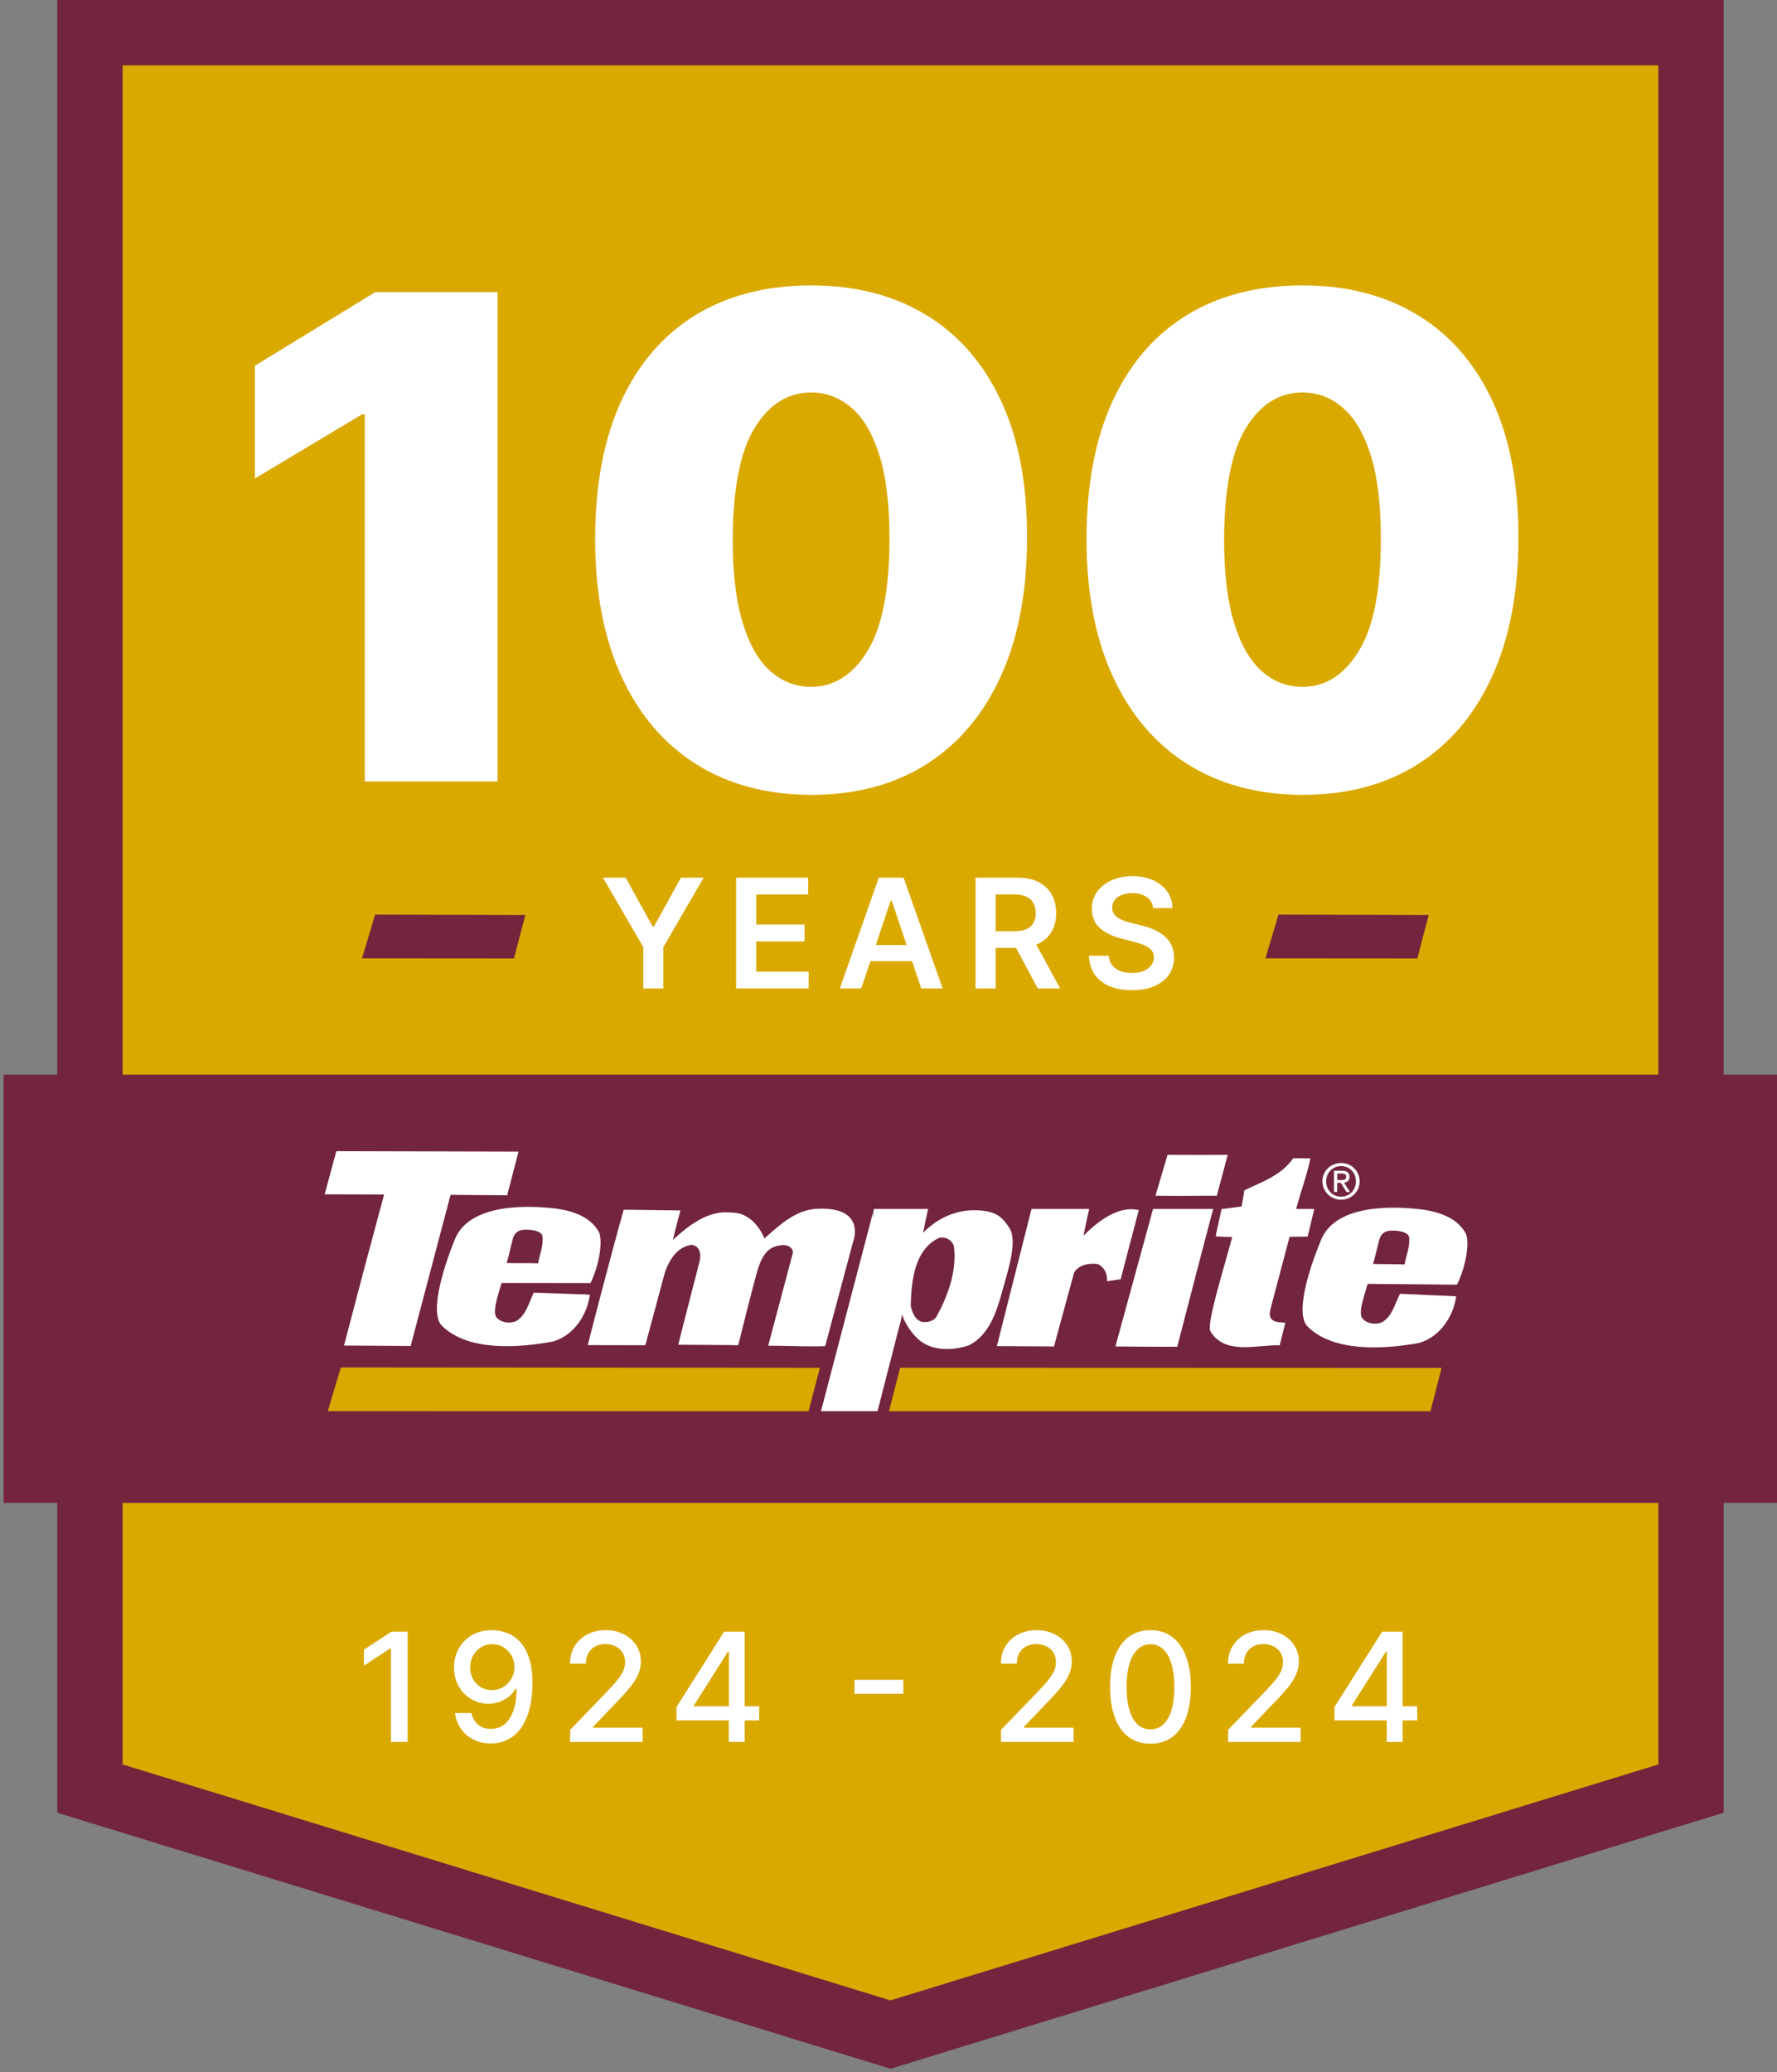 <svg width="169" height="197" viewBox="0 0 169 197" fill="none" xmlns="http://www.w3.org/2000/svg">
<rect x="0" y="0" width="169" height="197" fill="#808080" stroke="none"/>
<path d="M160.822 3.105V170.042L84.688 193.429L8.553 170.042V3.105H160.822Z" fill="#DAA900" stroke="#72253D" stroke-width="6.211"/>
<path d="M47.322 27.77V74.296H34.691V39.402H34.418L24.241 45.49V34.767L35.691 27.77H47.322ZM77.139 75.569C72.914 75.553 69.264 74.576 66.189 72.638C63.115 70.699 60.745 67.905 59.079 64.255C57.413 60.605 56.587 56.228 56.602 51.124C56.617 46.005 57.45 41.658 59.101 38.084C60.767 34.51 63.13 31.791 66.189 29.928C69.264 28.065 72.914 27.134 77.139 27.134C81.365 27.134 85.015 28.073 88.089 29.951C91.164 31.814 93.534 34.532 95.2 38.107C96.866 41.681 97.692 46.02 97.676 51.124C97.676 56.258 96.843 60.65 95.177 64.3C93.511 67.95 91.141 70.745 88.067 72.683C85.007 74.607 81.365 75.569 77.139 75.569ZM77.139 65.3C79.32 65.3 81.107 64.164 82.501 61.892C83.909 59.605 84.606 56.016 84.591 51.124C84.591 47.928 84.273 45.316 83.637 43.286C83.001 41.257 82.122 39.758 81.001 38.788C79.881 37.804 78.593 37.312 77.139 37.312C74.958 37.312 73.179 38.417 71.801 40.628C70.422 42.84 69.718 46.338 69.688 51.124C69.673 54.38 69.983 57.061 70.619 59.166C71.255 61.256 72.134 62.801 73.255 63.801C74.391 64.8 75.685 65.3 77.139 65.3ZM123.87 75.569C119.645 75.553 115.995 74.576 112.92 72.638C109.846 70.699 107.475 67.905 105.809 64.255C104.143 60.605 103.318 56.228 103.333 51.124C103.348 46.005 104.181 41.658 105.832 38.084C107.498 34.51 109.861 31.791 112.92 29.928C115.995 28.065 119.645 27.134 123.87 27.134C128.096 27.134 131.746 28.073 134.82 29.951C137.895 31.814 140.265 34.532 141.931 38.107C143.597 41.681 144.422 46.02 144.407 51.124C144.407 56.258 143.574 60.65 141.908 64.3C140.242 67.95 137.872 70.745 134.797 72.683C131.738 74.607 128.096 75.569 123.87 75.569ZM123.87 65.3C126.051 65.3 127.838 64.164 129.231 61.892C130.64 59.605 131.337 56.016 131.322 51.124C131.322 47.928 131.003 45.316 130.367 43.286C129.731 41.257 128.853 39.758 127.732 38.788C126.611 37.804 125.324 37.312 123.87 37.312C121.689 37.312 119.91 38.417 118.531 40.628C117.153 42.84 116.449 46.338 116.419 51.124C116.403 54.38 116.714 57.061 117.35 59.166C117.986 61.256 118.865 62.801 119.985 63.801C121.121 64.8 122.416 65.3 123.87 65.3Z" fill="white"/>
<path d="M38.769 155.126V165.605H37.183V156.713H37.121L34.614 158.35V156.835L37.229 155.126H38.769ZM46.817 154.983C47.284 154.987 47.745 155.072 48.198 155.239C48.652 155.406 49.061 155.679 49.426 156.058C49.795 156.436 50.088 156.948 50.306 157.593C50.528 158.234 50.641 159.032 50.644 159.987C50.644 160.905 50.552 161.722 50.368 162.438C50.184 163.151 49.919 163.753 49.575 164.244C49.234 164.736 48.819 165.109 48.331 165.365C47.844 165.621 47.294 165.749 46.684 165.749C46.06 165.749 45.505 165.626 45.021 165.38C44.536 165.135 44.142 164.795 43.839 164.362C43.535 163.925 43.346 163.424 43.271 162.858H44.832C44.934 163.308 45.142 163.673 45.456 163.953C45.773 164.229 46.182 164.367 46.684 164.367C47.451 164.367 48.05 164.033 48.48 163.364C48.91 162.692 49.126 161.754 49.13 160.55H49.048C48.87 160.844 48.649 161.096 48.383 161.307C48.12 161.519 47.825 161.683 47.497 161.799C47.17 161.915 46.82 161.973 46.449 161.973C45.845 161.973 45.295 161.824 44.801 161.527C44.306 161.231 43.912 160.823 43.619 160.305C43.326 159.786 43.179 159.194 43.179 158.529C43.179 157.867 43.329 157.267 43.629 156.728C43.933 156.189 44.356 155.763 44.898 155.449C45.444 155.132 46.084 154.976 46.817 154.983ZM46.822 156.314C46.423 156.314 46.063 156.412 45.742 156.61C45.425 156.805 45.174 157.069 44.99 157.403C44.806 157.734 44.714 158.103 44.714 158.509C44.714 158.915 44.803 159.283 44.98 159.614C45.161 159.941 45.406 160.202 45.717 160.397C46.031 160.588 46.389 160.683 46.791 160.683C47.092 160.683 47.371 160.625 47.63 160.509C47.89 160.393 48.117 160.233 48.311 160.028C48.505 159.82 48.657 159.585 48.766 159.322C48.876 159.06 48.93 158.783 48.93 158.493C48.93 158.108 48.838 157.75 48.654 157.419C48.473 157.088 48.224 156.822 47.907 156.621C47.59 156.416 47.228 156.314 46.822 156.314ZM54.222 165.605V164.459L57.767 160.786C58.146 160.386 58.458 160.037 58.704 159.737C58.953 159.433 59.139 159.145 59.261 158.872C59.384 158.599 59.446 158.309 59.446 158.002C59.446 157.654 59.364 157.354 59.2 157.102C59.036 156.846 58.813 156.65 58.53 156.513C58.247 156.373 57.928 156.303 57.573 156.303C57.198 156.303 56.87 156.38 56.591 156.534C56.311 156.687 56.096 156.904 55.946 157.183C55.796 157.463 55.721 157.791 55.721 158.166H54.211C54.211 157.528 54.358 156.97 54.651 156.493C54.945 156.015 55.347 155.645 55.859 155.382C56.371 155.116 56.952 154.983 57.604 154.983C58.262 154.983 58.842 155.115 59.343 155.377C59.848 155.636 60.242 155.991 60.525 156.441C60.809 156.888 60.95 157.393 60.95 157.956C60.95 158.345 60.877 158.725 60.73 159.097C60.587 159.469 60.336 159.883 59.978 160.34C59.62 160.794 59.122 161.345 58.484 161.993L56.401 164.173V164.25H61.119V165.605H54.222ZM64.342 163.559V162.28L68.87 155.126H69.878V157.009H69.239L66 162.136V162.218H72.206V163.559H64.342ZM69.31 165.605V163.17L69.32 162.587V155.126H70.82V165.605H69.31ZM85.912 159.701V161.031H81.266V159.701H85.912ZM95.202 165.605V164.459L98.748 160.786C99.126 160.386 99.438 160.037 99.684 159.737C99.933 159.433 100.119 159.145 100.242 158.872C100.364 158.599 100.426 158.309 100.426 158.002C100.426 157.654 100.344 157.354 100.18 157.102C100.016 156.846 99.793 156.65 99.51 156.513C99.227 156.373 98.908 156.303 98.553 156.303C98.178 156.303 97.85 156.38 97.571 156.534C97.291 156.687 97.076 156.904 96.926 157.183C96.776 157.463 96.701 157.791 96.701 158.166H95.191C95.191 157.528 95.338 156.97 95.632 156.493C95.925 156.015 96.327 155.645 96.839 155.382C97.351 155.116 97.932 154.983 98.584 154.983C99.242 154.983 99.822 155.115 100.323 155.377C100.828 155.636 101.222 155.991 101.505 156.441C101.789 156.888 101.93 157.393 101.93 157.956C101.93 158.345 101.857 158.725 101.71 159.097C101.567 159.469 101.316 159.883 100.958 160.34C100.6 160.794 100.102 161.345 99.464 161.993L97.381 164.173V164.25H102.099V165.605H95.202ZM109.415 165.779C108.607 165.776 107.916 165.563 107.343 165.14C106.77 164.717 106.332 164.101 106.028 163.293C105.725 162.484 105.573 161.51 105.573 160.371C105.573 159.235 105.725 158.265 106.028 157.46C106.335 156.655 106.775 156.041 107.348 155.618C107.925 155.195 108.614 154.983 109.415 154.983C110.217 154.983 110.904 155.196 111.477 155.623C112.051 156.046 112.489 156.66 112.792 157.465C113.099 158.266 113.253 159.235 113.253 160.371C113.253 161.514 113.101 162.489 112.798 163.298C112.494 164.103 112.056 164.719 111.483 165.145C110.909 165.568 110.22 165.779 109.415 165.779ZM109.415 164.413C110.125 164.413 110.679 164.067 111.078 163.375C111.481 162.682 111.682 161.681 111.682 160.371C111.682 159.501 111.59 158.766 111.406 158.166C111.225 157.562 110.964 157.105 110.623 156.795C110.285 156.481 109.883 156.324 109.415 156.324C108.709 156.324 108.155 156.672 107.752 157.368C107.35 158.063 107.147 159.065 107.144 160.371C107.144 161.244 107.234 161.983 107.415 162.587C107.599 163.187 107.86 163.642 108.198 163.953C108.535 164.26 108.941 164.413 109.415 164.413ZM116.797 165.605V164.459L120.343 160.786C120.722 160.386 121.034 160.037 121.279 159.737C121.528 159.433 121.714 159.145 121.837 158.872C121.96 158.599 122.021 158.309 122.021 158.002C122.021 157.654 121.939 157.354 121.776 157.102C121.612 156.846 121.388 156.65 121.105 156.513C120.822 156.373 120.503 156.303 120.149 156.303C119.773 156.303 119.446 156.38 119.166 156.534C118.886 156.687 118.672 156.904 118.521 157.183C118.371 157.463 118.296 157.791 118.296 158.166H116.787C116.787 157.528 116.934 156.97 117.227 156.493C117.52 156.015 117.923 155.645 118.434 155.382C118.946 155.116 119.528 154.983 120.179 154.983C120.838 154.983 121.417 155.115 121.919 155.377C122.424 155.636 122.818 155.991 123.101 156.441C123.384 156.888 123.526 157.393 123.526 157.956C123.526 158.345 123.452 158.725 123.306 159.097C123.162 159.469 122.912 159.883 122.553 160.34C122.195 160.794 121.697 161.345 121.059 161.993L118.977 164.173V164.25H123.694V165.605H116.797ZM126.918 163.559V162.28L131.446 155.126H132.454V157.009H131.814L128.575 162.136V162.218H134.782V163.559H126.918ZM131.886 165.605V163.17L131.896 162.587V155.126H133.395V165.605H131.886Z" fill="white"/>
<rect x="0.342" y="102.171" width="168.658" height="40.711" fill="#72253D"/>
<path d="M115.723 113.68C113.811 113.673 112.29 113.718 109.888 113.68L111.038 109.791C111.038 109.791 114.875 109.812 116.76 109.791L115.723 113.68Z" fill="white"/>
<path d="M124.621 110.121C124.322 111.683 123.687 113.32 123.275 114.94C123.245 114.94 124.992 114.94 124.992 114.94L124.364 117.563C124.336 117.563 122.644 117.587 122.644 117.587C122.644 117.587 120.838 124.393 120.838 124.421C120.663 125.056 120.742 125.567 121.542 125.694L122.239 125.756L121.71 127.898C119.51 127.833 116.489 128.876 115.106 126.552C114.752 125.753 116.428 120.491 117.19 117.597C117.19 117.628 115.593 117.559 115.621 117.528C115.6 117.521 116.18 114.94 116.18 114.94C116.211 114.971 118.051 114.683 118.082 114.71L118.346 113.166C119.973 112.362 121.827 111.789 122.994 110.114L124.618 110.121H124.621Z" fill="white"/>
<path d="M49.315 109.486L48.233 113.639L42.851 113.594L39.055 127.963C39.031 127.963 32.694 127.922 32.718 127.922C35.001 119.179 35.142 118.771 36.528 113.567L30.875 113.546L31.987 109.441L49.318 109.486H49.315Z" fill="white"/>
<path d="M108.306 115.047C108.316 115.016 106.569 121.599 106.593 121.616C106.572 121.623 105.628 121.75 105.278 121.805C105.34 121.167 105.052 120.473 104.413 120.178C103.603 120.058 102.618 120.23 102.151 120.981L100.239 128.008L94.806 127.977L98.101 114.937C100.04 114.944 102.014 114.93 103.593 114.937C103.411 115.589 103.047 117.504 103.047 117.473C104.386 116.148 106.336 114.576 108.306 115.047Z" fill="white"/>
<path d="M81.139 118.026L78.479 127.98C76.625 128.042 75.146 127.943 73.059 127.936L75.414 119.08C75.393 118.541 74.837 118.325 74.374 118.38C72.383 118.531 72.163 120.309 71.401 123.178C70.975 124.781 70.224 127.881 70.203 127.898C70.172 127.867 64.491 127.853 64.505 127.846C64.491 127.812 66.534 119.941 66.534 119.917C66.77 118.74 66.208 118.407 65.799 118.349C64.406 118.517 63.65 119.79 63.242 120.944L61.375 127.891L55.907 127.881C55.876 127.881 58.138 119.176 59.315 115.009L64.711 115.077C64.711 115.047 63.973 117.878 63.994 117.878C65.562 116.437 67.44 114.988 69.64 115.287C71.147 115.294 72.187 116.516 72.702 117.734C74.216 116.406 75.784 114.906 77.93 114.913C82.388 114.803 81.146 118.023 81.146 118.023L81.139 118.026Z" fill="white"/>
<path d="M115.38 114.937C114.264 119.104 113.08 123.748 111.961 128.032C111.93 128.059 106.081 128.008 106.081 128.008L109.658 114.937H115.38Z" fill="white"/>
<path d="M56.986 117.178C57.371 118.28 56.856 120.597 56.156 121.984L47.698 121.973C47.392 123.082 46.737 124.86 47.279 125.31C47.739 125.777 48.494 125.835 49.074 125.608C50.063 125.035 50.3 123.817 50.766 122.893C52.273 122.955 56.07 123.068 56.097 123.085C55.857 124.997 54.577 126.964 52.603 127.534C49.115 128.197 44.502 128.42 42.086 126.099C40.627 124.815 42.539 119.595 43.194 117.995C44.379 114.617 49.465 114.487 52.939 114.906C54.504 115.143 56.179 115.671 56.986 117.182V117.178ZM50.44 116.921C49.943 116.924 49.153 116.759 48.8 117.655C48.566 118.524 48.453 119.19 48.189 120.079C49.39 120.113 50.413 120.061 51.182 120.109C51.302 119.299 51.686 118.5 51.597 117.563C51.539 117.109 50.904 116.979 50.44 116.921Z" fill="white"/>
<path d="M137.102 130.05L85.604 130.033L84.543 134.169H136.038" fill="#DAA900"/>
<path d="M77.976 130.04L76.895 134.169L31.177 134.159L32.416 130.002L77.976 130.04Z" fill="#DAA900"/>
<path d="M96.027 116.801V116.787C96.027 116.787 96.013 116.766 95.986 116.735C95.447 115.87 94.918 115.393 94.053 115.208C93.978 115.184 93.906 115.167 93.833 115.153C91.393 114.748 89.309 115.647 87.796 117.202C87.775 117.243 88.256 114.933 88.262 114.937H83.114L78.078 134.159C83.457 134.159 78.078 134.159 83.457 134.159L85.623 125.725C85.654 125.725 85.777 125.004 85.805 124.977C85.976 125.67 86.605 126.597 87.123 127.122C88.393 128.461 90.476 128.468 92.158 127.894C94.074 126.916 94.764 124.743 95.278 122.9C95.278 122.89 95.285 122.873 95.289 122.862C95.869 120.793 96.778 118.04 96.027 116.797V116.801ZM89.1 125.104C88.808 125.68 88.053 125.735 87.706 125.677C87.01 125.502 86.783 124.805 86.611 124.167C86.677 121.733 86.979 118.781 89.302 117.69C89.941 117.518 90.717 117.944 90.744 118.695C90.971 120.933 90.123 123.247 89.1 125.104Z" fill="white"/>
<path d="M125.768 112.3C125.771 111.298 126.588 110.563 127.549 110.567C128.5 110.567 129.31 111.312 129.307 112.314C129.303 113.327 128.486 114.061 127.539 114.058C126.578 114.054 125.764 113.309 125.768 112.3ZM127.539 113.769C128.328 113.769 128.953 113.155 128.956 112.314C128.96 111.487 128.342 110.862 127.553 110.859C126.753 110.859 126.125 111.477 126.121 112.304C126.121 113.145 126.739 113.766 127.542 113.769H127.539ZM127.168 113.32H126.863L126.869 111.305H127.635C128.112 111.308 128.349 111.487 128.345 111.882C128.345 112.242 128.115 112.4 127.82 112.434L128.39 113.323H128.05L127.522 112.448H127.175L127.168 113.32ZM127.539 112.19C127.796 112.19 128.026 112.173 128.03 111.864C128.03 111.614 127.807 111.569 127.594 111.566H127.178V112.187H127.542L127.539 112.19Z" fill="white"/>
<path d="M139.432 117.319C139.81 118.427 139.274 120.748 138.56 122.135L130.072 122.059C129.756 123.168 129.087 124.946 129.626 125.406C130.086 125.876 130.841 125.945 131.424 125.718C132.42 125.148 132.667 123.93 133.14 123.003C134.651 123.079 138.461 123.223 138.488 123.24C138.234 125.155 136.93 127.119 134.946 127.678C131.441 128.317 126.811 128.509 124.405 126.158C122.949 124.86 124.906 119.636 125.579 118.033C126.794 114.655 131.898 114.559 135.382 115.005C136.947 115.256 138.629 115.798 139.429 117.319H139.432ZM132.862 117.01C132.361 117.01 131.572 116.835 131.211 117.738C130.968 118.606 130.851 119.275 130.58 120.164C131.785 120.206 132.811 120.164 133.583 120.216C133.707 119.402 134.102 118.603 134.019 117.662C133.964 117.209 133.326 117.072 132.862 117.01Z" fill="white"/>
<path d="M83.059 115.029H83.028" stroke="#231F20" stroke-width="1.305" stroke-miterlimit="10"/>
<path d="M49.959 86.99L48.878 91.12L34.432 91.109L35.671 86.952L49.959 86.99Z" fill="#72253D"/>
<path d="M135.876 86.99L134.795 91.12L120.349 91.109L121.588 86.952L135.876 86.99Z" fill="#72253D"/>
<path d="M57.347 83.439H59.503L62.081 88.101H62.184L64.763 83.439H66.919L63.085 90.047V93.978H61.181V90.047L57.347 83.439ZM70.01 93.978V83.439H76.865V85.039H71.919V87.901H76.51V89.501H71.919V92.378H76.906V93.978H70.01ZM81.906 93.978H79.868L83.578 83.439H85.935L89.651 93.978H87.613L84.798 85.6H84.715L81.906 93.978ZM81.972 89.846H87.531V91.379H81.972V89.846ZM92.778 93.978V83.439H96.73C97.54 83.439 98.219 83.579 98.768 83.861C99.321 84.142 99.738 84.537 100.019 85.044C100.304 85.549 100.446 86.137 100.446 86.81C100.446 87.485 100.302 88.072 100.014 88.57C99.729 89.064 99.309 89.446 98.753 89.717C98.197 89.985 97.514 90.119 96.705 90.119H93.89V88.534H96.447C96.921 88.534 97.308 88.468 97.61 88.338C97.912 88.204 98.135 88.01 98.279 87.757C98.427 87.499 98.501 87.183 98.501 86.81C98.501 86.436 98.427 86.117 98.279 85.852C98.132 85.585 97.907 85.382 97.605 85.245C97.303 85.104 96.914 85.034 96.437 85.034H94.687V93.978H92.778ZM98.223 89.203L100.832 93.978H98.701L96.139 89.203H98.223ZM109.67 86.336C109.622 85.887 109.42 85.537 109.063 85.286C108.71 85.036 108.25 84.911 107.684 84.911C107.286 84.911 106.945 84.971 106.66 85.091C106.375 85.211 106.157 85.374 106.006 85.58C105.855 85.785 105.778 86.02 105.775 86.285C105.775 86.504 105.824 86.695 105.924 86.856C106.027 87.017 106.166 87.154 106.341 87.268C106.516 87.377 106.71 87.47 106.922 87.546C107.135 87.621 107.349 87.684 107.566 87.736L108.554 87.983C108.952 88.076 109.334 88.201 109.701 88.359C110.072 88.516 110.403 88.715 110.695 88.956C110.99 89.196 111.223 89.486 111.394 89.825C111.566 90.165 111.652 90.563 111.652 91.019C111.652 91.637 111.494 92.181 111.178 92.651C110.863 93.117 110.406 93.483 109.809 93.747C109.216 94.008 108.497 94.138 107.653 94.138C106.833 94.138 106.121 94.011 105.517 93.757C104.917 93.503 104.447 93.133 104.107 92.645C103.771 92.158 103.589 91.565 103.562 90.865H105.44C105.468 91.232 105.581 91.537 105.78 91.781C105.979 92.025 106.238 92.206 106.557 92.326C106.879 92.447 107.24 92.507 107.638 92.507C108.053 92.507 108.416 92.445 108.729 92.321C109.044 92.194 109.291 92.019 109.47 91.796C109.648 91.57 109.739 91.306 109.742 91.004C109.739 90.729 109.658 90.503 109.501 90.325C109.343 90.143 109.121 89.992 108.837 89.872C108.555 89.748 108.226 89.638 107.849 89.542L106.65 89.234C105.782 89.01 105.095 88.672 104.591 88.22C104.09 87.763 103.84 87.158 103.84 86.403C103.84 85.782 104.008 85.238 104.344 84.772C104.684 84.305 105.145 83.943 105.728 83.686C106.312 83.425 106.972 83.295 107.71 83.295C108.458 83.295 109.113 83.425 109.676 83.686C110.242 83.943 110.686 84.302 111.008 84.761C111.331 85.218 111.497 85.743 111.508 86.336H109.67Z" fill="white"/>
</svg>

